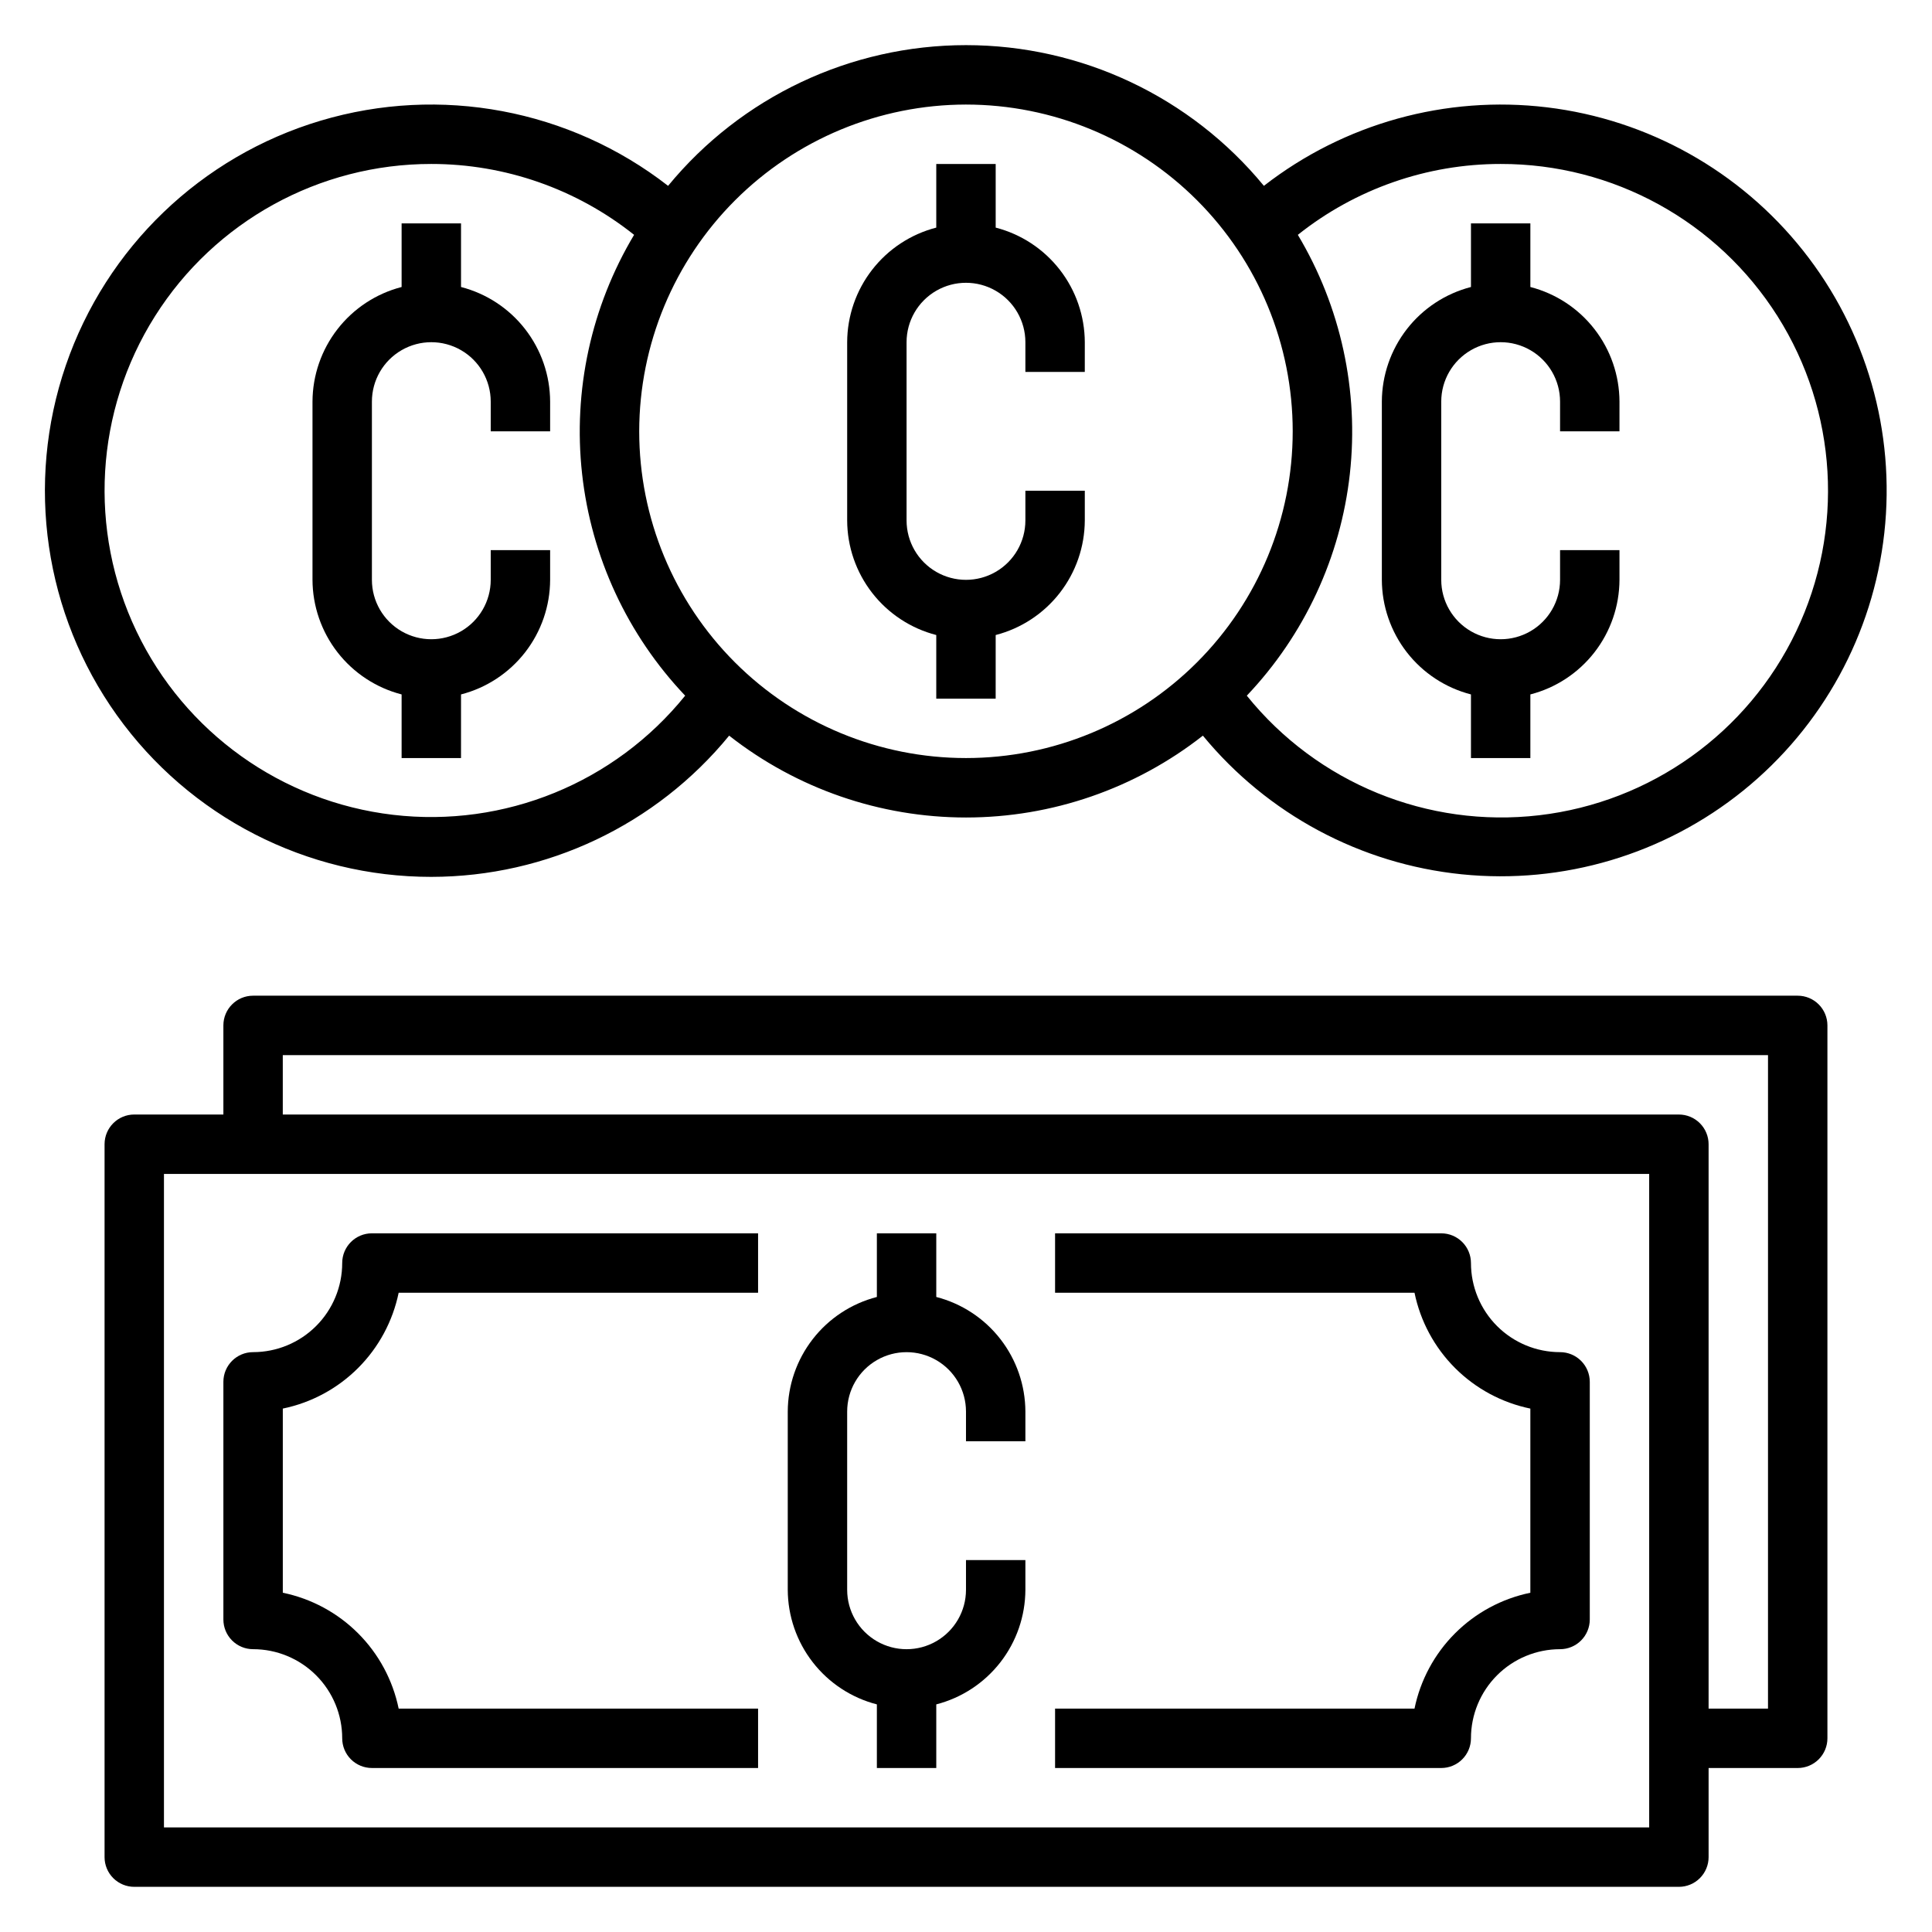 <?xml version="1.0" encoding="UTF-8"?>
<!-- The Best Svg Icon site in the world: iconSvg.co, Visit us! https://iconsvg.co -->
<svg fill="#000000" width="800px" height="800px" version="1.1" viewBox="144 144 512 512" xmlns="http://www.w3.org/2000/svg">
 <g>
  <path d="m620.41 407.87h-409.34c-4.348 0-7.871 3.523-7.871 7.871v23.617h-23.617c-4.348 0-7.871 3.523-7.871 7.871v188.93c0 2.086 0.828 4.09 2.305 5.566 1.477 1.477 3.477 2.305 5.566 2.305h409.34c2.09 0 4.09-0.828 5.566-2.305 1.477-1.477 2.309-3.481 2.309-5.566v-23.617h23.617-0.004c2.09 0 4.09-0.828 5.566-2.305 1.477-1.477 2.309-3.481 2.309-5.566v-188.93c0-2.086-0.832-4.09-2.309-5.566-1.477-1.477-3.477-2.305-5.566-2.305zm-39.359 220.42h-393.6v-173.19h393.6zm31.488-31.488h-15.742v-149.57c0-2.086-0.832-4.09-2.309-5.566-1.477-1.477-3.477-2.305-5.566-2.305h-369.98v-15.746h393.6z"/>
  <path d="m533.82 604.67c0-6.266 2.488-12.27 6.914-16.699 4.43-4.43 10.438-6.918 16.699-6.918 2.09 0 4.09-0.828 5.566-2.305 1.477-1.477 2.309-3.481 2.309-5.566v-62.977c0-2.09-0.832-4.09-2.309-5.566-1.477-1.477-3.477-2.305-5.566-2.305-6.262 0-12.27-2.488-16.699-6.918-4.426-4.43-6.914-10.438-6.914-16.699 0-2.086-0.832-4.09-2.309-5.566-1.477-1.477-3.477-2.305-5.566-2.305h-102.34v15.742h95.254c1.555 7.559 5.289 14.496 10.746 19.953s12.395 9.195 19.953 10.75v48.805c-7.559 1.555-14.496 5.293-19.953 10.75-5.457 5.457-9.191 12.395-10.746 19.953h-95.254v15.742h102.34c2.09 0 4.09-0.828 5.566-2.305 1.477-1.477 2.309-3.481 2.309-5.566z"/>
  <path d="m211.07 581.05c6.262 0 12.27 2.488 16.699 6.918 4.43 4.43 6.918 10.434 6.918 16.699 0 2.086 0.828 4.09 2.305 5.566 1.477 1.477 3.477 2.305 5.566 2.305h102.34v-15.742h-95.25c-1.559-7.559-5.293-14.496-10.75-19.953-5.457-5.457-12.395-9.195-19.953-10.75v-48.805c7.559-1.555 14.496-5.293 19.953-10.75s9.191-12.395 10.75-19.953h95.25v-15.742h-102.34c-4.348 0-7.871 3.523-7.871 7.871 0 6.262-2.488 12.27-6.918 16.699-4.43 4.43-10.438 6.918-16.699 6.918-4.348 0-7.871 3.523-7.871 7.871v62.977c0 2.086 0.828 4.09 2.305 5.566 1.477 1.477 3.477 2.305 5.566 2.305z"/>
  <path d="m392.12 312.29v16.859h15.742l0.004-16.859c6.738-1.742 12.711-5.664 16.984-11.16 4.273-5.496 6.606-12.25 6.633-19.211v-7.871h-15.746v7.871c0 5.625-3 10.824-7.871 13.637s-10.875 2.812-15.746 0-7.871-8.012-7.871-13.637v-47.23c0-5.625 3-10.824 7.871-13.637s10.875-2.812 15.746 0 7.871 8.012 7.871 13.637v7.871h15.742l0.004-7.871c-0.027-6.961-2.359-13.719-6.633-19.211-4.273-5.496-10.246-9.422-16.984-11.16v-16.863h-15.746v16.863c-6.738 1.738-12.711 5.664-16.984 11.16-4.273 5.492-6.606 12.25-6.629 19.211v47.23c0.023 6.961 2.356 13.715 6.629 19.211s10.246 9.418 16.984 11.16z"/>
  <path d="m533.82 328.03v16.863h15.742v-16.863c6.738-1.738 12.715-5.664 16.984-11.156 4.273-5.496 6.606-12.254 6.633-19.211v-7.875h-15.746v7.875c0 5.621-3 10.82-7.871 13.633s-10.871 2.812-15.742 0c-4.871-2.812-7.875-8.012-7.875-13.633v-47.234c0-5.625 3.004-10.82 7.875-13.633 4.871-2.812 10.871-2.812 15.742 0s7.871 8.008 7.871 13.633v7.871h15.742l0.004-7.871c-0.027-6.961-2.359-13.715-6.633-19.211-4.269-5.496-10.246-9.418-16.984-11.16v-16.859h-15.742v16.859c-6.742 1.742-12.715 5.664-16.988 11.16-4.269 5.496-6.602 12.25-6.629 19.211v47.234c0.027 6.957 2.359 13.715 6.629 19.211 4.273 5.492 10.246 9.418 16.988 11.156z"/>
  <path d="m258.3 376.38c30.59-0.027 59.555-13.762 78.934-37.426 17.906 14.055 40.012 21.691 62.773 21.691 22.762 0 44.863-7.637 62.77-21.691 17.133 20.816 41.789 34.02 68.609 36.746 26.82 2.727 53.629-5.246 74.602-22.188 20.969-16.938 34.402-41.473 37.375-68.266 2.973-26.793-4.754-53.676-21.5-74.801-16.746-21.125-41.156-34.785-67.922-38.004-26.762-3.219-53.715 4.258-74.996 20.809-19.414-23.609-48.379-37.289-78.945-37.289-30.57 0-59.535 13.68-78.949 37.289-26.098-20.289-60.391-26.723-92.07-17.273-31.676 9.449-56.84 33.621-67.555 64.895-10.715 31.273-5.664 65.797 13.559 92.688 19.227 26.891 50.262 42.84 83.316 42.82zm283.39-188.93c29.758-0.055 57.461 15.176 73.363 40.332 15.898 25.156 17.766 56.715 4.941 83.57-12.82 26.855-38.535 45.246-68.094 48.699-29.559 3.453-58.816-8.516-77.484-31.691 15.277-16.09 24.867-36.734 27.309-58.789 2.441-22.051-2.398-44.297-13.785-63.336 15.273-12.168 34.223-18.793 53.75-18.785zm-141.7-15.742c22.965 0 44.988 9.121 61.227 25.359 16.242 16.242 25.363 38.266 25.363 61.23 0 22.969-9.121 44.992-25.363 61.23-16.238 16.238-38.262 25.363-61.227 25.363-22.969 0-44.992-9.125-61.23-25.363s-25.363-38.262-25.363-61.23c0.027-22.957 9.16-44.965 25.391-61.199 16.234-16.234 38.246-25.363 61.203-25.391zm-141.7 15.742c19.527-0.008 38.48 6.617 53.75 18.785-11.383 19.039-16.227 41.285-13.781 63.34 2.441 22.051 12.035 42.695 27.316 58.785-18.676 23.121-47.906 35.043-77.422 31.574-29.516-3.469-55.188-21.84-67.996-48.66-12.805-26.816-10.953-58.332 4.906-83.465 15.859-25.137 43.508-40.371 73.227-40.359z"/>
  <path d="m250.43 328.03v16.863h15.742l0.004-16.863c6.738-1.738 12.711-5.664 16.984-11.156 4.273-5.496 6.606-12.254 6.629-19.211v-7.875h-15.742v7.875c0 5.621-3 10.82-7.871 13.633-4.871 2.812-10.875 2.812-15.746 0-4.871-2.812-7.871-8.012-7.871-13.633v-47.234c0-5.625 3-10.82 7.871-13.633 4.871-2.812 10.875-2.812 15.746 0 4.871 2.812 7.871 8.008 7.871 13.633v7.871h15.742v-7.871c-0.023-6.961-2.356-13.715-6.629-19.211-4.273-5.496-10.246-9.418-16.984-11.16v-16.859h-15.746v16.859c-6.738 1.742-12.711 5.664-16.984 11.16-4.273 5.496-6.606 12.25-6.633 19.211v47.234c0.027 6.957 2.359 13.715 6.633 19.211 4.273 5.492 10.246 9.418 16.984 11.156z"/>
  <path d="m376.38 595.68v16.863h15.742v-16.863c6.742-1.738 12.715-5.664 16.988-11.156 4.273-5.496 6.602-12.25 6.629-19.211v-7.875h-15.742v7.875c0 5.625-3.004 10.82-7.875 13.633s-10.871 2.812-15.742 0c-4.871-2.812-7.871-8.008-7.871-13.633v-47.234c0-5.625 3-10.82 7.871-13.633 4.871-2.812 10.871-2.812 15.742 0s7.875 8.008 7.875 13.633v7.871h15.742v-7.871c-0.027-6.961-2.356-13.715-6.629-19.211-4.273-5.496-10.246-9.418-16.988-11.16v-16.859h-15.742v16.863-0.004c-6.738 1.742-12.715 5.664-16.984 11.16-4.273 5.496-6.606 12.25-6.633 19.211v47.234c0.027 6.961 2.359 13.715 6.633 19.211 4.269 5.492 10.246 9.418 16.984 11.156z"/>
 </g>
</svg>